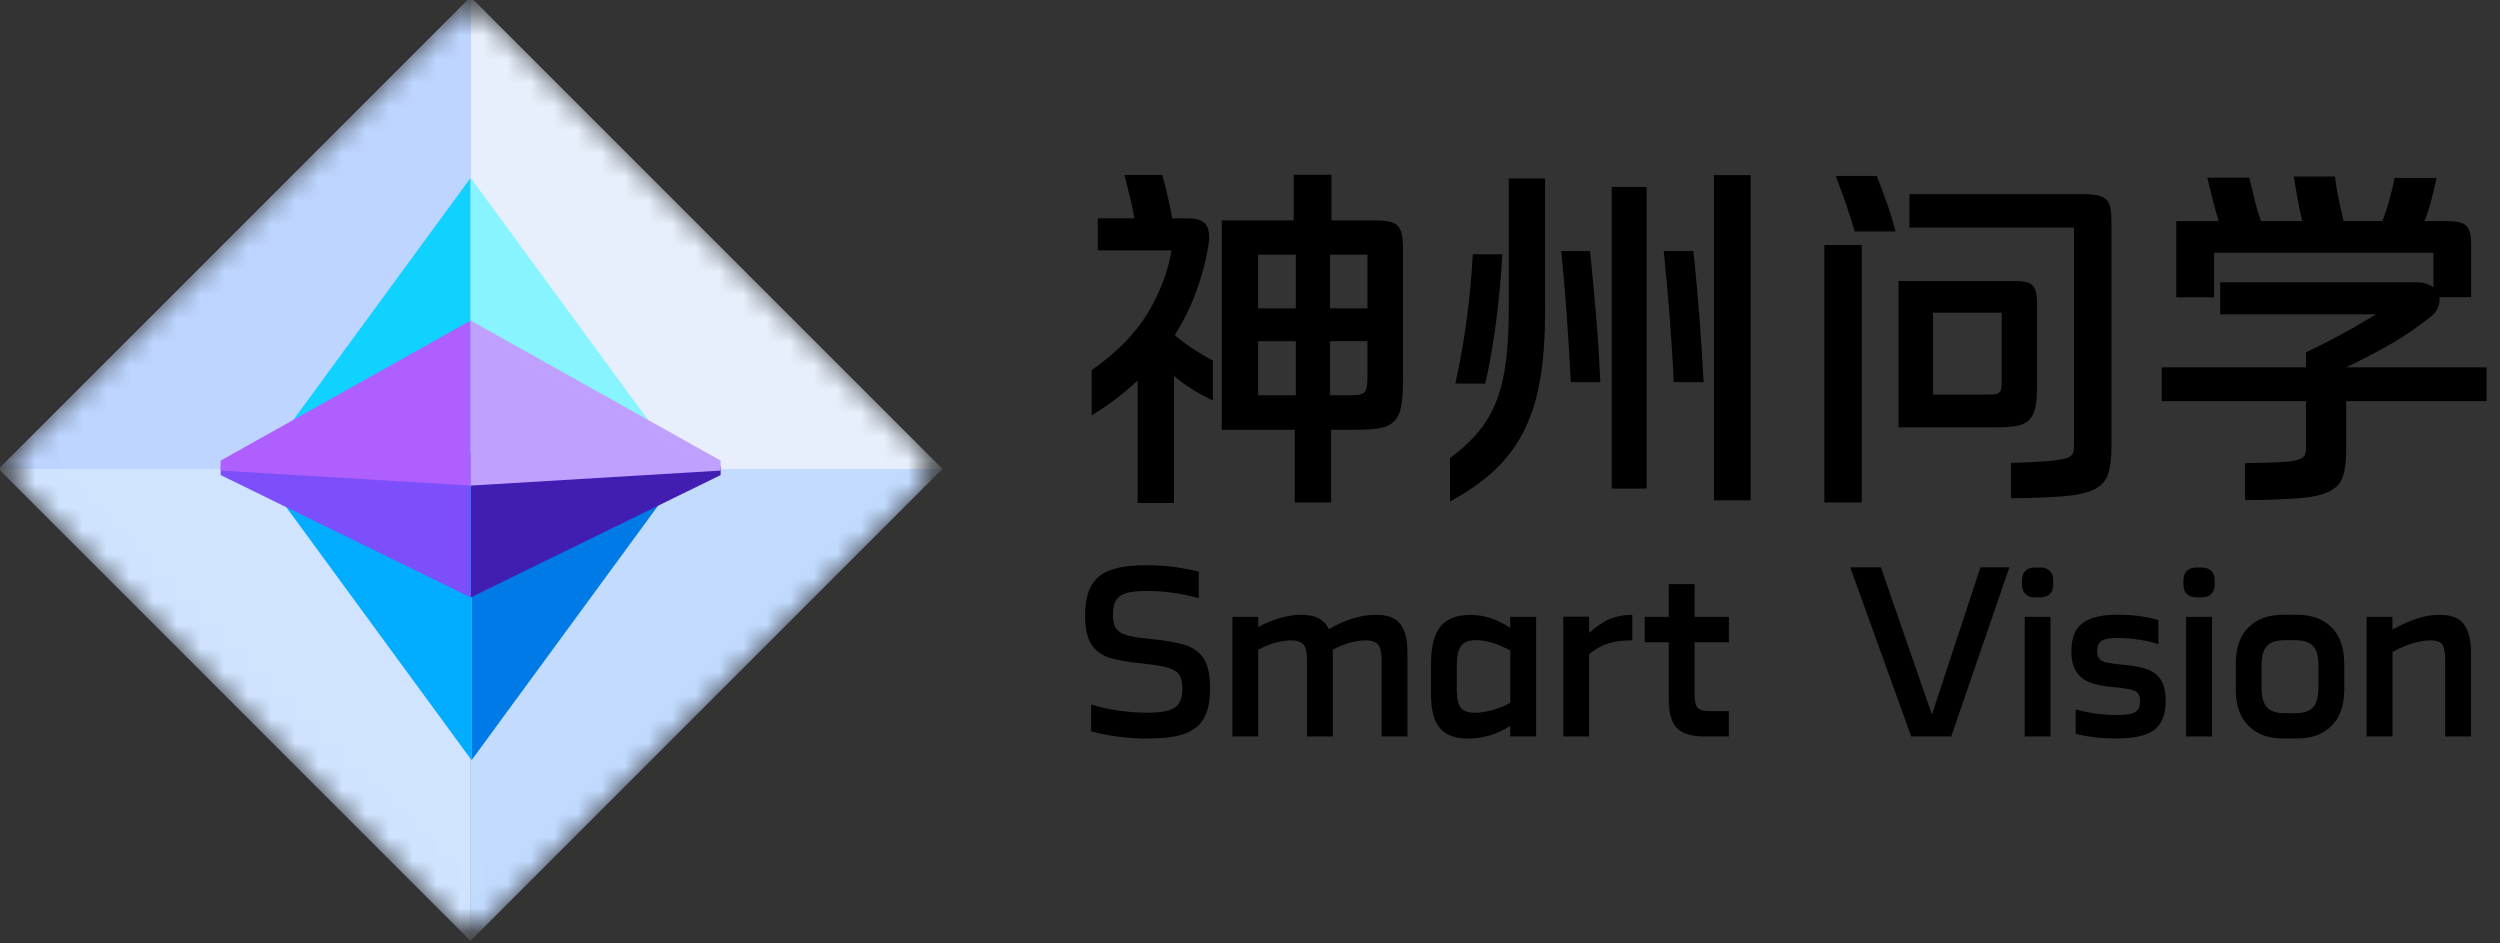 <svg width="106" height="40" viewBox="0 0 106 40" fill="none" xmlns="http://www.w3.org/2000/svg">
<rect x="0" y="0" width="106" height="40" fill="#333333" stroke="none"/>
<g clip-path="url(#clip0_406_41457)">
<path d="M49.279 7.413C49.358 7.684 49.433 7.981 49.505 8.298C49.575 8.615 49.642 8.935 49.702 9.257H50.382C50.764 9.257 51.019 9.353 51.146 9.544C51.272 9.734 51.298 10.041 51.228 10.464C51.117 11.109 50.947 11.746 50.715 12.375C50.483 13.004 50.181 13.616 49.81 14.211C50.073 14.433 50.341 14.634 50.617 14.815C50.893 14.995 51.164 15.152 51.424 15.284V16.976C51.112 16.834 50.818 16.677 50.54 16.501C50.264 16.326 50.008 16.135 49.776 15.934V21.326H48.237V16.13C47.651 16.684 47.004 17.177 46.287 17.61V15.691C47.355 14.946 48.149 14.136 48.672 13.26C49.196 12.383 49.529 11.504 49.67 10.616H46.545V9.257H48.1C48.048 8.966 47.986 8.667 47.912 8.36C47.837 8.053 47.757 7.738 47.677 7.416H49.279V7.413ZM56.453 9.345H58.294C58.547 9.345 58.753 9.363 58.913 9.399C59.073 9.435 59.194 9.497 59.277 9.587C59.356 9.678 59.413 9.804 59.442 9.964C59.473 10.124 59.488 10.333 59.488 10.583V16.081C59.488 16.555 59.462 16.932 59.413 17.213C59.362 17.494 59.264 17.711 59.112 17.863C58.959 18.015 58.751 18.113 58.485 18.157C58.217 18.203 57.874 18.224 57.451 18.224H56.44V21.305H54.9V18.224H51.803V9.345H54.854V7.411H56.455V9.345H56.453ZM53.343 13.076H54.944V10.797H53.343V13.076ZM53.343 16.762H54.944V14.466H53.343V16.762ZM56.394 13.076H57.98V10.797H56.394V13.076ZM57.087 16.762C57.278 16.762 57.433 16.756 57.549 16.746C57.665 16.736 57.755 16.707 57.82 16.656C57.884 16.607 57.928 16.53 57.949 16.429C57.969 16.328 57.98 16.184 57.98 15.991V14.464H56.394V16.759H57.087V16.762Z" fill="black"/>
<path d="M65.514 13.167C65.514 14.234 65.449 15.178 65.318 15.998C65.186 16.818 64.964 17.551 64.652 18.195C64.34 18.84 63.925 19.407 63.407 19.903C62.889 20.395 62.246 20.849 61.48 21.262V19.418C61.973 19.057 62.38 18.678 62.703 18.286C63.025 17.894 63.278 17.45 63.466 16.958C63.652 16.465 63.783 15.905 63.858 15.281C63.933 14.657 63.972 13.933 63.972 13.107V7.566H65.511V13.169L65.514 13.167ZM63.701 10.781C63.642 11.818 63.546 12.806 63.422 13.742C63.296 14.678 63.149 15.519 62.976 16.264H61.707C61.919 15.297 62.081 14.371 62.197 13.484C62.313 12.597 62.396 11.697 62.447 10.781H63.701ZM67.417 10.645C67.458 11.047 67.499 11.483 67.546 11.952C67.592 12.419 67.633 12.899 67.675 13.386C67.716 13.873 67.75 14.358 67.781 14.835C67.811 15.312 67.835 15.769 67.855 16.202H66.602C66.581 15.779 66.556 15.323 66.527 14.835C66.496 14.348 66.463 13.855 66.429 13.363C66.393 12.87 66.357 12.388 66.316 11.921C66.275 11.454 66.236 11.029 66.195 10.645H67.417ZM69.818 20.718H68.338V7.927H69.818V20.718ZM71.796 10.645C71.896 11.542 71.981 12.463 72.054 13.409C72.123 14.355 72.185 15.287 72.234 16.202H70.965C70.927 15.325 70.867 14.402 70.793 13.43C70.718 12.457 70.633 11.529 70.542 10.642H71.796V10.645ZM74.228 21.215H72.672V7.426H74.228V21.215Z" fill="black"/>
<path d="M78.939 21.305H77.353V10.387H78.939V21.305ZM79.574 7.457C79.726 7.839 79.868 8.223 80.004 8.605C80.141 8.987 80.262 9.389 80.373 9.814H78.638C78.527 9.422 78.408 9.043 78.282 8.682C78.156 8.319 78.008 7.911 77.836 7.46H79.571L79.574 7.457ZM85.296 11.914C85.528 11.914 85.714 11.926 85.856 11.952C85.998 11.978 86.106 12.027 86.181 12.104C86.256 12.179 86.307 12.282 86.333 12.414C86.359 12.545 86.372 12.716 86.372 12.927V16.339C86.372 16.731 86.346 17.045 86.297 17.283C86.245 17.52 86.152 17.7 86.018 17.827C85.882 17.953 85.693 18.033 85.451 18.069C85.209 18.105 84.902 18.123 84.53 18.123H80.497V11.916H85.299L85.296 11.914ZM88.226 8.228C88.497 8.228 88.718 8.244 88.891 8.275C89.061 8.306 89.195 8.362 89.291 8.448C89.386 8.533 89.448 8.654 89.479 8.811C89.51 8.968 89.525 9.167 89.525 9.407V18.951C89.525 19.433 89.477 19.82 89.381 20.106C89.286 20.393 89.087 20.609 88.785 20.756C88.484 20.901 88.053 20.999 87.493 21.043C86.934 21.089 86.191 21.115 85.265 21.125V19.629C85.869 19.609 86.348 19.588 86.699 19.562C87.052 19.536 87.321 19.503 87.506 19.456C87.692 19.413 87.811 19.348 87.862 19.268C87.911 19.188 87.937 19.083 87.937 18.951V9.649H80.959V8.231H88.223L88.226 8.228ZM81.959 16.731H84.195C84.355 16.731 84.481 16.726 84.572 16.715C84.662 16.705 84.731 16.677 84.775 16.633C84.822 16.586 84.848 16.524 84.858 16.444C84.868 16.364 84.873 16.248 84.873 16.096V13.257H81.959V16.731Z" fill="black"/>
<path d="M102.484 11.973C102.636 11.973 102.768 11.994 102.884 12.032C103 12.074 103.098 12.123 103.178 12.184V10.72H93.876V12.607H92.275V9.376H94.072C93.982 9.085 93.899 8.786 93.822 8.476C93.747 8.169 93.667 7.855 93.587 7.532H95.369C95.439 7.824 95.513 8.125 95.588 8.437C95.663 8.749 95.756 9.062 95.867 9.374H97.618C97.538 9.062 97.468 8.742 97.414 8.414C97.357 8.087 97.306 7.777 97.254 7.486H99.005C99.036 7.767 99.083 8.071 99.15 8.399C99.214 8.726 99.289 9.051 99.369 9.374H101.014C101.125 9.082 101.223 8.788 101.308 8.489C101.393 8.192 101.468 7.878 101.527 7.545H103.309C103.24 7.867 103.162 8.187 103.082 8.504C103.002 8.822 102.907 9.11 102.796 9.374H103.748C103.969 9.374 104.147 9.392 104.284 9.425C104.421 9.461 104.524 9.518 104.594 9.598C104.663 9.678 104.712 9.784 104.738 9.915C104.764 10.047 104.777 10.212 104.777 10.413V12.602H103.433C103.454 12.744 103.433 12.891 103.366 13.048C103.302 13.206 103.193 13.337 103.041 13.448C102.768 13.659 102.502 13.855 102.242 14.036C101.979 14.216 101.705 14.392 101.419 14.557C101.133 14.722 100.828 14.89 100.514 15.055C100.197 15.22 99.851 15.395 99.48 15.576H105.429V17.009H99.48V19.034C99.48 19.526 99.433 19.913 99.343 20.197C99.253 20.478 99.059 20.692 98.763 20.839C98.466 20.986 98.033 21.081 97.463 21.125C96.893 21.169 96.138 21.197 95.191 21.208V19.637C95.795 19.627 96.269 19.614 96.612 19.599C96.955 19.583 97.21 19.552 97.383 19.508C97.553 19.464 97.662 19.4 97.708 19.32C97.754 19.24 97.775 19.134 97.775 19.003V17.009H91.658V15.576H97.775V14.941C98.087 14.789 98.371 14.65 98.629 14.518C98.884 14.387 99.132 14.255 99.369 14.126C99.606 13.995 99.836 13.866 100.055 13.734C100.277 13.603 100.509 13.469 100.751 13.327H94.136V11.968H102.489L102.484 11.973Z" fill="black"/>
<path d="M48.718 31.314C47.818 31.314 47.001 31.211 46.263 31.007V29.872C47.019 30.102 47.818 30.218 48.661 30.218C49.046 30.218 49.342 30.184 49.554 30.12C49.765 30.055 49.915 29.947 50.002 29.8C50.09 29.653 50.134 29.447 50.134 29.184C50.134 28.942 50.09 28.751 50.002 28.616C49.915 28.482 49.755 28.379 49.52 28.31C49.288 28.24 48.937 28.183 48.473 28.137C47.844 28.078 47.362 27.992 47.024 27.882C46.689 27.771 46.433 27.577 46.263 27.304C46.093 27.031 46.008 26.628 46.008 26.095C46.008 25.561 46.103 25.112 46.291 24.802C46.48 24.493 46.763 24.276 47.14 24.153C47.516 24.029 48.009 23.964 48.612 23.964C49.355 23.964 50.095 24.057 50.83 24.24V25.365C50.113 25.161 49.383 25.058 48.641 25.058C48.257 25.058 47.963 25.086 47.759 25.145C47.555 25.205 47.408 25.305 47.32 25.452C47.233 25.597 47.189 25.8 47.189 26.064C47.189 26.326 47.23 26.512 47.318 26.641C47.403 26.77 47.547 26.866 47.751 26.927C47.955 26.989 48.269 27.041 48.69 27.08C49.376 27.147 49.897 27.237 50.252 27.35C50.608 27.466 50.871 27.662 51.047 27.938C51.22 28.214 51.307 28.627 51.307 29.171C51.307 29.715 51.225 30.133 51.057 30.437C50.889 30.744 50.621 30.966 50.25 31.102C49.879 31.242 49.371 31.309 48.721 31.309" fill="black"/>
<path d="M59.676 27.626V31.226H58.58V27.98C58.58 27.67 58.531 27.456 58.433 27.335C58.335 27.214 58.159 27.152 57.909 27.152C57.708 27.152 57.484 27.185 57.239 27.25C56.994 27.317 56.751 27.415 56.511 27.546V31.226H55.418V27.98C55.418 27.67 55.369 27.456 55.271 27.335C55.173 27.214 55 27.152 54.748 27.152C54.547 27.152 54.322 27.185 54.077 27.25C53.832 27.317 53.59 27.415 53.35 27.546V31.226H52.254V26.156H53.35V26.59C53.657 26.419 53.969 26.288 54.283 26.2C54.598 26.11 54.897 26.066 55.181 26.066C55.771 26.066 56.158 26.27 56.341 26.677C57.045 26.27 57.713 26.066 58.343 26.066C58.827 26.066 59.17 26.195 59.371 26.456C59.573 26.716 59.673 27.105 59.673 27.624" fill="black"/>
<path d="M64.036 26.156H65.132V31.226H64.036V30.773C63.76 30.956 63.466 31.092 63.154 31.183C62.842 31.27 62.543 31.317 62.251 31.317C61.705 31.317 61.305 31.17 61.052 30.873C60.8 30.576 60.676 30.105 60.676 29.452V28.111C60.676 27.407 60.81 26.891 61.075 26.564C61.344 26.236 61.767 26.071 62.344 26.071C62.922 26.071 63.487 26.254 64.033 26.623V26.159L64.036 26.156ZM64.036 29.795V27.585C63.502 27.288 63.015 27.142 62.574 27.142C62.277 27.142 62.071 27.221 61.95 27.384C61.831 27.544 61.769 27.817 61.769 28.199V29.274C61.769 29.63 61.828 29.875 61.945 30.014C62.061 30.154 62.257 30.221 62.535 30.221C62.749 30.221 62.992 30.184 63.262 30.112C63.533 30.04 63.791 29.934 64.036 29.798" fill="black"/>
<path d="M69.21 27.152C68.808 27.152 68.473 27.193 68.204 27.276C67.936 27.358 67.663 27.51 67.379 27.735V31.226H66.283V26.146H67.379V26.837C67.707 26.541 68.008 26.339 68.284 26.231C68.56 26.123 68.87 26.069 69.21 26.069V27.154V27.152Z" fill="black"/>
<path d="M73.305 27.232H71.851V29.46C71.851 29.736 71.895 29.921 71.983 30.012C72.07 30.105 72.235 30.151 72.472 30.151H73.303V31.226H72.264C71.727 31.226 71.343 31.11 71.108 30.876C70.871 30.641 70.755 30.233 70.755 29.648V27.232H69.736V26.156H70.755V24.766H71.851V26.156H73.305V27.232Z" fill="black"/>
<path d="M81.913 30.298L83.971 24.055H85.198L82.733 31.226H81.036L78.449 24.055H79.751L81.913 30.298Z" fill="black"/>
<path d="M85.734 24.596C85.734 24.426 85.783 24.294 85.881 24.201C85.979 24.109 86.108 24.062 86.273 24.062H86.518C86.681 24.062 86.812 24.109 86.91 24.201C87.008 24.294 87.057 24.426 87.057 24.596V24.784C87.057 24.962 87.008 25.096 86.91 25.189C86.812 25.282 86.683 25.328 86.518 25.328H86.273C86.108 25.328 85.979 25.282 85.881 25.189C85.783 25.096 85.734 24.962 85.734 24.784V24.596ZM85.848 26.156H86.941V31.226H85.848V26.156Z" fill="black"/>
<path d="M89.784 31.314C89.136 31.314 88.543 31.25 88.009 31.115V30.079C88.564 30.236 89.149 30.316 89.765 30.316C90.142 30.316 90.4 30.275 90.534 30.192C90.668 30.11 90.738 29.957 90.738 29.733C90.738 29.576 90.707 29.46 90.642 29.388C90.578 29.315 90.475 29.264 90.325 29.23C90.178 29.197 89.936 29.166 89.603 29.132C89.201 29.099 88.873 29.034 88.621 28.939C88.368 28.843 88.174 28.691 88.035 28.48C87.896 28.271 87.826 27.977 87.826 27.603C87.826 27.051 87.986 26.657 88.303 26.419C88.62 26.182 89.113 26.064 89.781 26.064C90.449 26.064 90.996 26.138 91.516 26.29V27.317C91.277 27.232 91.006 27.165 90.704 27.121C90.402 27.074 90.098 27.051 89.789 27.051C89.461 27.051 89.234 27.09 89.108 27.17C88.981 27.25 88.92 27.394 88.92 27.603C88.92 27.755 88.953 27.869 89.023 27.943C89.092 28.018 89.195 28.07 89.33 28.096C89.464 28.121 89.691 28.152 90.005 28.183C90.433 28.222 90.774 28.284 91.024 28.372C91.277 28.457 91.473 28.604 91.615 28.815C91.756 29.026 91.826 29.328 91.826 29.723C91.826 30.282 91.669 30.687 91.354 30.935C91.039 31.185 90.513 31.309 89.778 31.309" fill="black"/>
<path d="M92.578 24.596C92.578 24.426 92.627 24.294 92.725 24.201C92.823 24.109 92.955 24.062 93.117 24.062H93.362C93.525 24.062 93.656 24.109 93.754 24.201C93.852 24.294 93.901 24.426 93.901 24.596V24.784C93.901 24.962 93.852 25.096 93.754 25.189C93.656 25.282 93.525 25.328 93.362 25.328H93.117C92.955 25.328 92.823 25.282 92.725 25.189C92.627 25.096 92.578 24.962 92.578 24.784V24.596ZM92.692 26.156H93.788V31.226H92.692V26.156Z" fill="black"/>
<path d="M94.797 28.158C94.797 27.474 94.975 26.953 95.336 26.6C95.694 26.244 96.179 26.066 96.79 26.066H97.404C98.015 26.066 98.5 26.244 98.859 26.6C99.217 26.956 99.397 27.474 99.397 28.158V29.223C99.397 29.901 99.217 30.417 98.859 30.775C98.5 31.134 98.015 31.311 97.404 31.311H96.79C96.179 31.311 95.694 31.134 95.336 30.775C94.977 30.417 94.797 29.898 94.797 29.223V28.158ZM95.89 29.156C95.89 29.55 95.968 29.829 96.122 29.994C96.277 30.159 96.53 30.241 96.883 30.241H97.309C97.662 30.241 97.915 30.159 98.069 29.994C98.224 29.829 98.302 29.55 98.302 29.156V28.22C98.302 27.825 98.224 27.546 98.069 27.387C97.915 27.227 97.662 27.144 97.309 27.144H96.883C96.53 27.144 96.277 27.224 96.122 27.387C95.968 27.546 95.89 27.825 95.89 28.22V29.156Z" fill="black"/>
<path d="M104.772 27.714V31.226H103.676V27.99C103.676 27.662 103.634 27.441 103.552 27.325C103.469 27.208 103.304 27.152 103.052 27.152C102.819 27.152 102.564 27.195 102.288 27.281C102.012 27.366 101.729 27.487 101.44 27.644V31.226H100.344V26.156H101.44V26.698C101.824 26.481 102.175 26.321 102.497 26.221C102.817 26.118 103.131 26.069 103.441 26.069C103.931 26.069 104.276 26.203 104.475 26.474C104.674 26.744 104.772 27.157 104.772 27.716" fill="black"/>
<mask id="mask0_406_41457" style="mask-type:luminance" maskUnits="userSpaceOnUse" x="0" y="0" width="40" height="40">
<path d="M19.119 0.724L0.793 19.049C0.332 19.511 0.332 20.261 0.793 20.723L19.119 39.048C19.58 39.51 20.331 39.51 20.792 39.048L39.117 20.723C39.579 20.261 39.579 19.511 39.117 19.049L20.792 0.724C20.56 0.492 20.258 0.376 19.954 0.376C19.65 0.376 19.348 0.492 19.116 0.724" fill="white"/>
</mask>
<g mask="url(#mask0_406_41457)">
<path d="M19.957 -0.117L-0.043 19.883L19.957 39.883L39.957 19.883L19.957 -0.117Z" fill="#C2DBFF"/>
<path d="M19.954 39.886L-0.045 19.885L19.954 -0.114V39.886Z" fill="#9FBEE8"/>
<path d="M-0.045 19.885L19.954 -0.114L39.955 19.885H-0.045Z" fill="#E6EFFB"/>
<path d="M19.954 39.886L-0.045 19.885L19.954 -0.114V39.886Z" fill="#96A7CB"/>
<path d="M19.954 39.886L-0.045 19.885L19.954 -0.114V39.886Z" fill="#D0E4FF"/>
<path d="M19.954 -0.114L-0.045 19.885H19.954V-0.114Z" fill="#BED5FF"/>
</g>
<path d="M11.846 19.402L19.953 20.589V7.542L11.846 18.611V19.402Z" fill="#10D2FF"/>
<path d="M28.065 19.402L19.955 20.589V7.542L28.065 18.611V19.402Z" fill="#88F4FF"/>
<path d="M11.887 20.37L19.994 19.183V32.23L11.887 21.161V20.37Z" fill="#02ACFF"/>
<path d="M28.107 20.37L19.996 19.183V32.23L28.107 21.161V20.37Z" fill="#007AE7"/>
<path d="M30.554 19.774L19.955 19.217V25.331L30.554 20.143V19.774Z" fill="#411DB2"/>
<path d="M9.357 19.774L19.954 19.217V25.331L9.357 20.143V19.774Z" fill="#7C4FFB"/>
<path d="M9.357 19.952L19.954 20.589V13.592L9.357 19.529V19.952Z" fill="#AF5FFE"/>
<path d="M30.554 19.952L19.955 20.589V13.592L30.554 19.529V19.952Z" fill="#C0A0FF"/>
</g>
<defs>
<clipPath id="clip0_406_41457">
<rect width="106" height="40" fill="white"/>
</clipPath>
</defs>
</svg>
